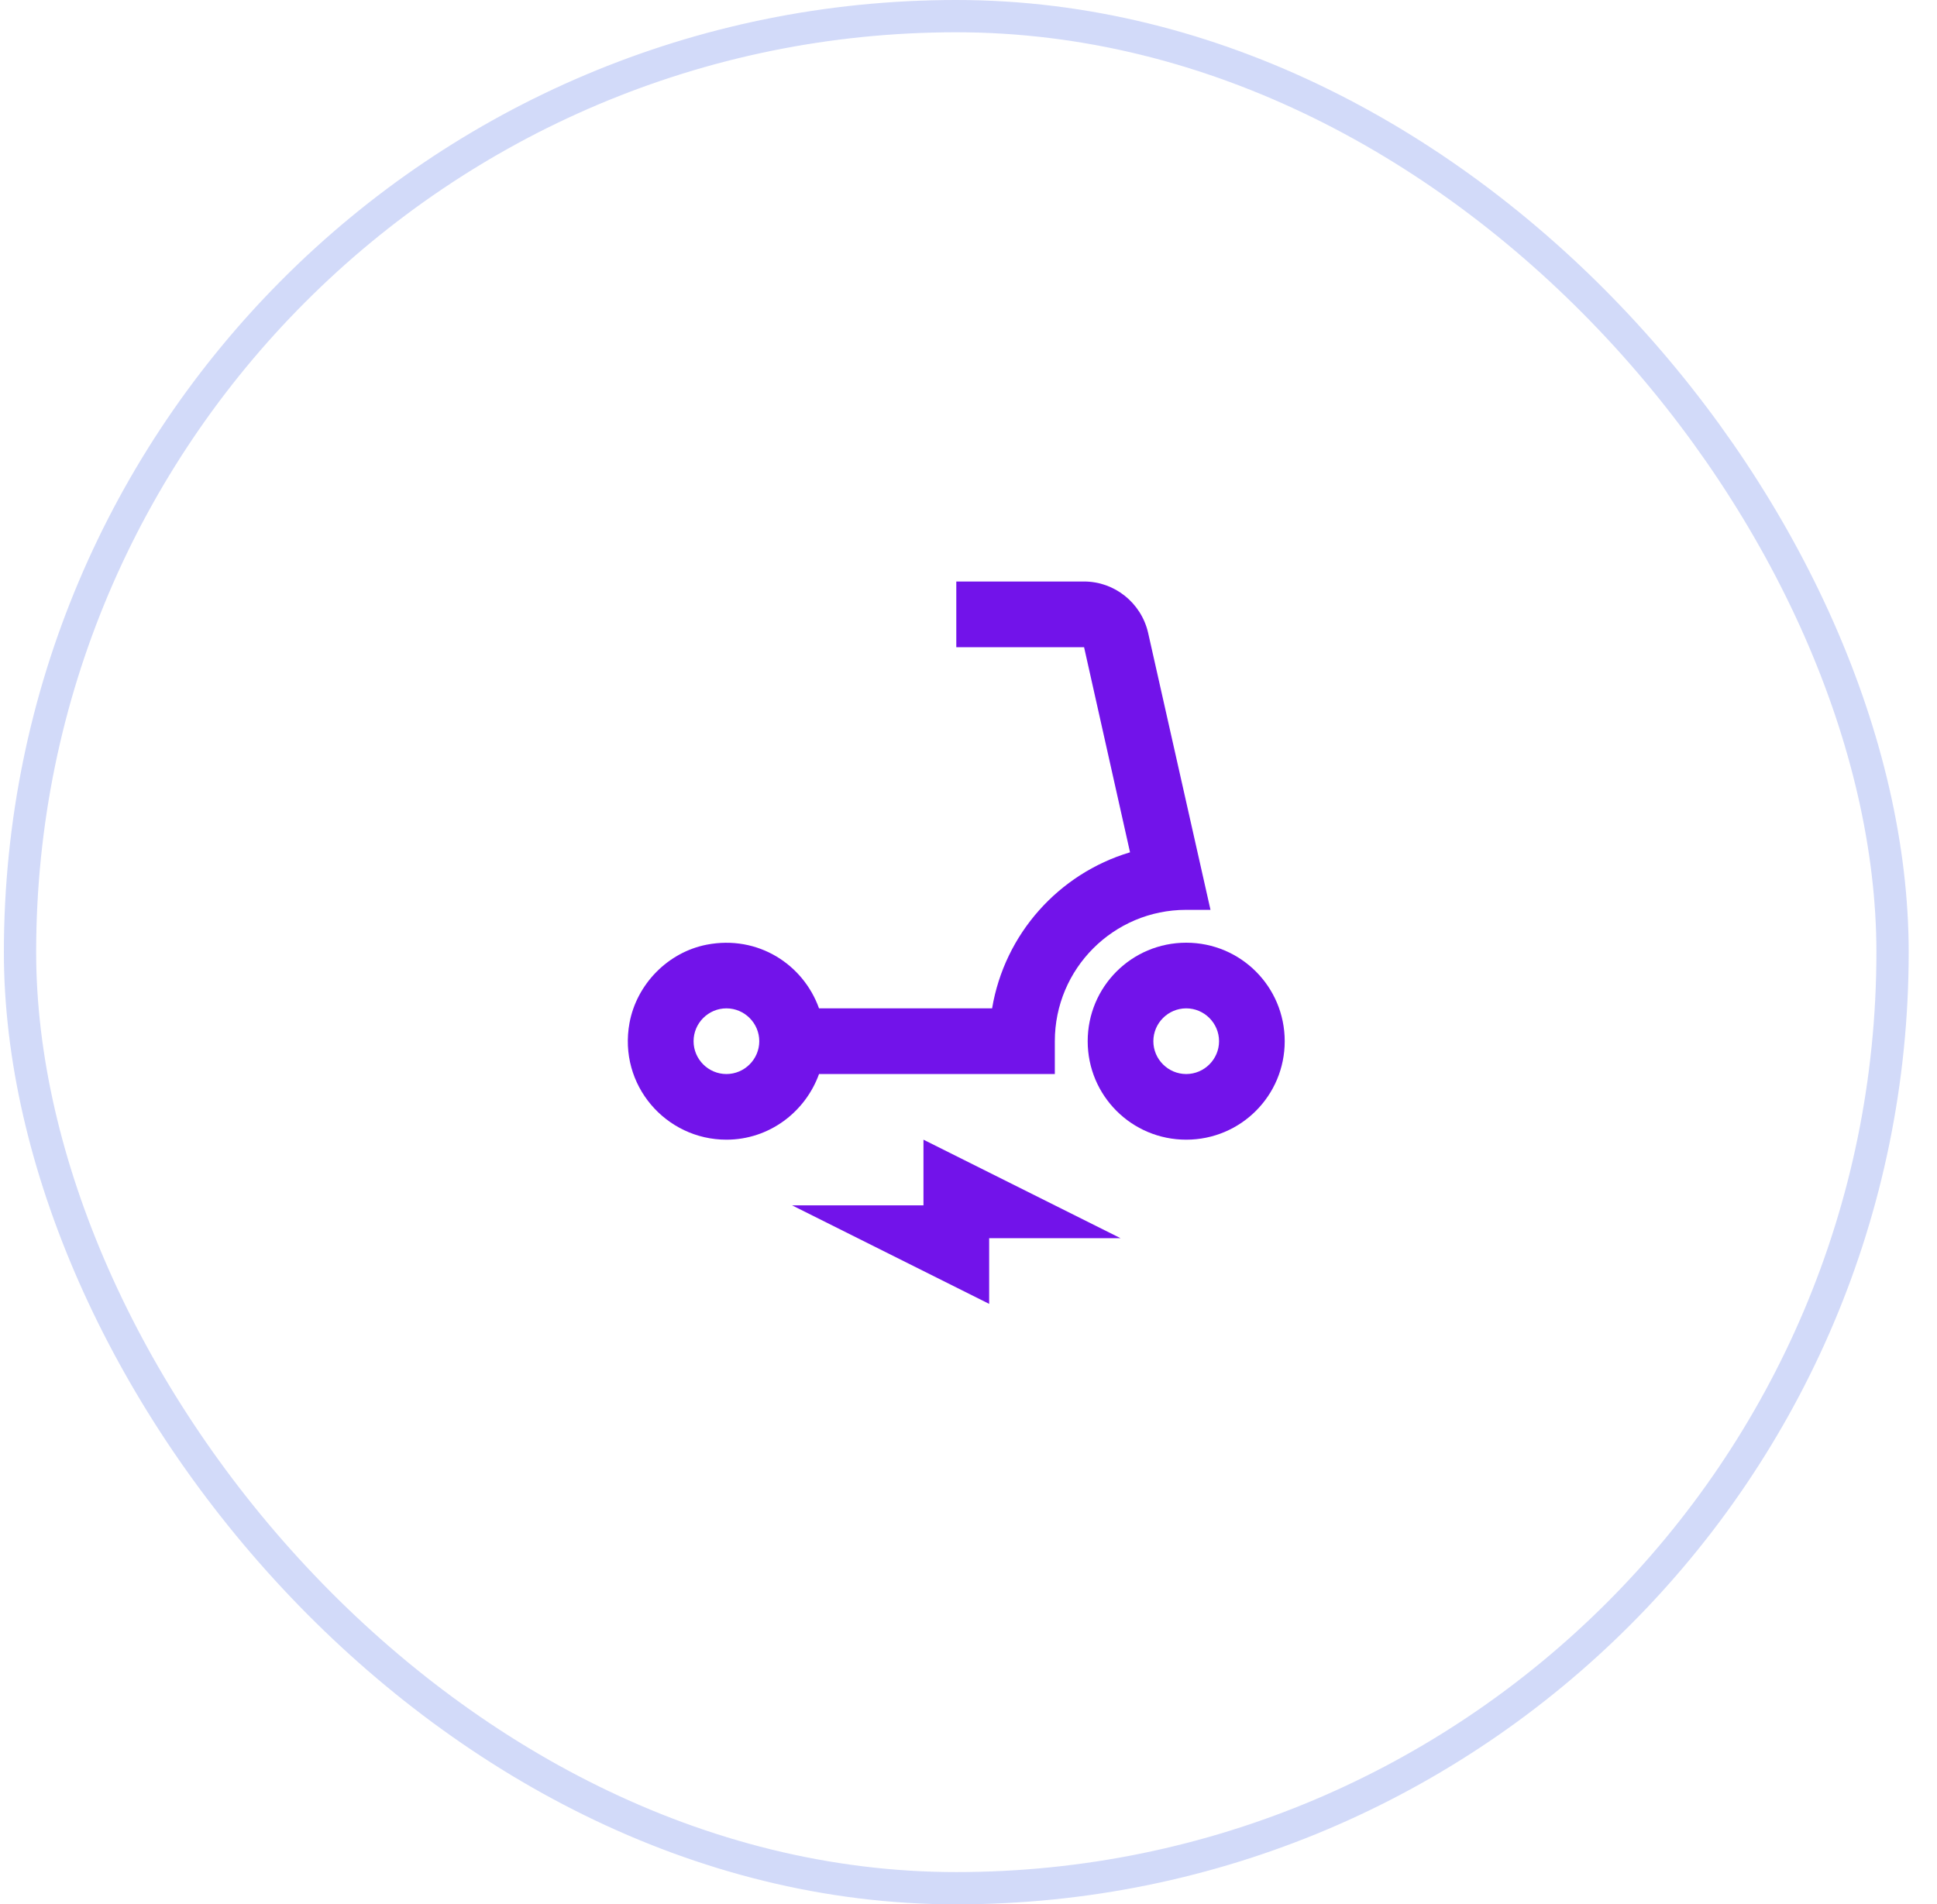 <svg width="60" height="59" viewBox="0 0 60 59" fill="none" xmlns="http://www.w3.org/2000/svg">
<rect opacity="0.2" x="0.62" y="0.5" width="58.003" height="58.003" rx="29.002" stroke="#1E49E2"/>
<g clip-path="url(#clip0_181_24995)">
<path d="M25.37 33.277H32.674V32.26C32.674 30.011 34.495 28.19 36.743 28.19H37.496L35.563 19.604C35.35 18.679 34.526 18.017 33.58 18.017H29.622V20.052H33.58L35.004 26.41H34.994C32.796 27.071 31.118 28.933 30.731 31.242H25.37C24.882 29.879 23.478 28.963 21.891 29.269C20.691 29.503 19.724 30.489 19.5 31.69C19.144 33.623 20.63 35.311 22.501 35.311C23.824 35.311 24.943 34.457 25.37 33.277ZM22.501 33.277C21.942 33.277 21.484 32.819 21.484 32.26C21.484 31.7 21.942 31.242 22.501 31.242C23.061 31.242 23.519 31.7 23.519 32.26C23.519 32.819 23.061 33.277 22.501 33.277Z" fill="#7213EA"/>
<path d="M36.744 29.208C35.055 29.208 33.692 30.571 33.692 32.26C33.692 33.948 35.055 35.311 36.744 35.311C38.432 35.311 39.795 33.948 39.795 32.26C39.795 30.571 38.432 29.208 36.744 29.208ZM36.744 33.277C36.184 33.277 35.726 32.819 35.726 32.26C35.726 31.7 36.184 31.242 36.744 31.242C37.303 31.242 37.761 31.7 37.761 32.26C37.761 32.819 37.303 33.277 36.744 33.277Z" fill="#7213EA"/>
<path d="M28.605 37.346H24.536L30.64 40.398V38.363H34.709L28.605 35.311V37.346Z" fill="#7213EA"/>
</g>
<defs>
<clipPath id="clip0_181_24995">
<rect width="24.415" height="24.415" fill="white" transform="translate(17.415 17)"/>
</clipPath>
</defs>
</svg>
